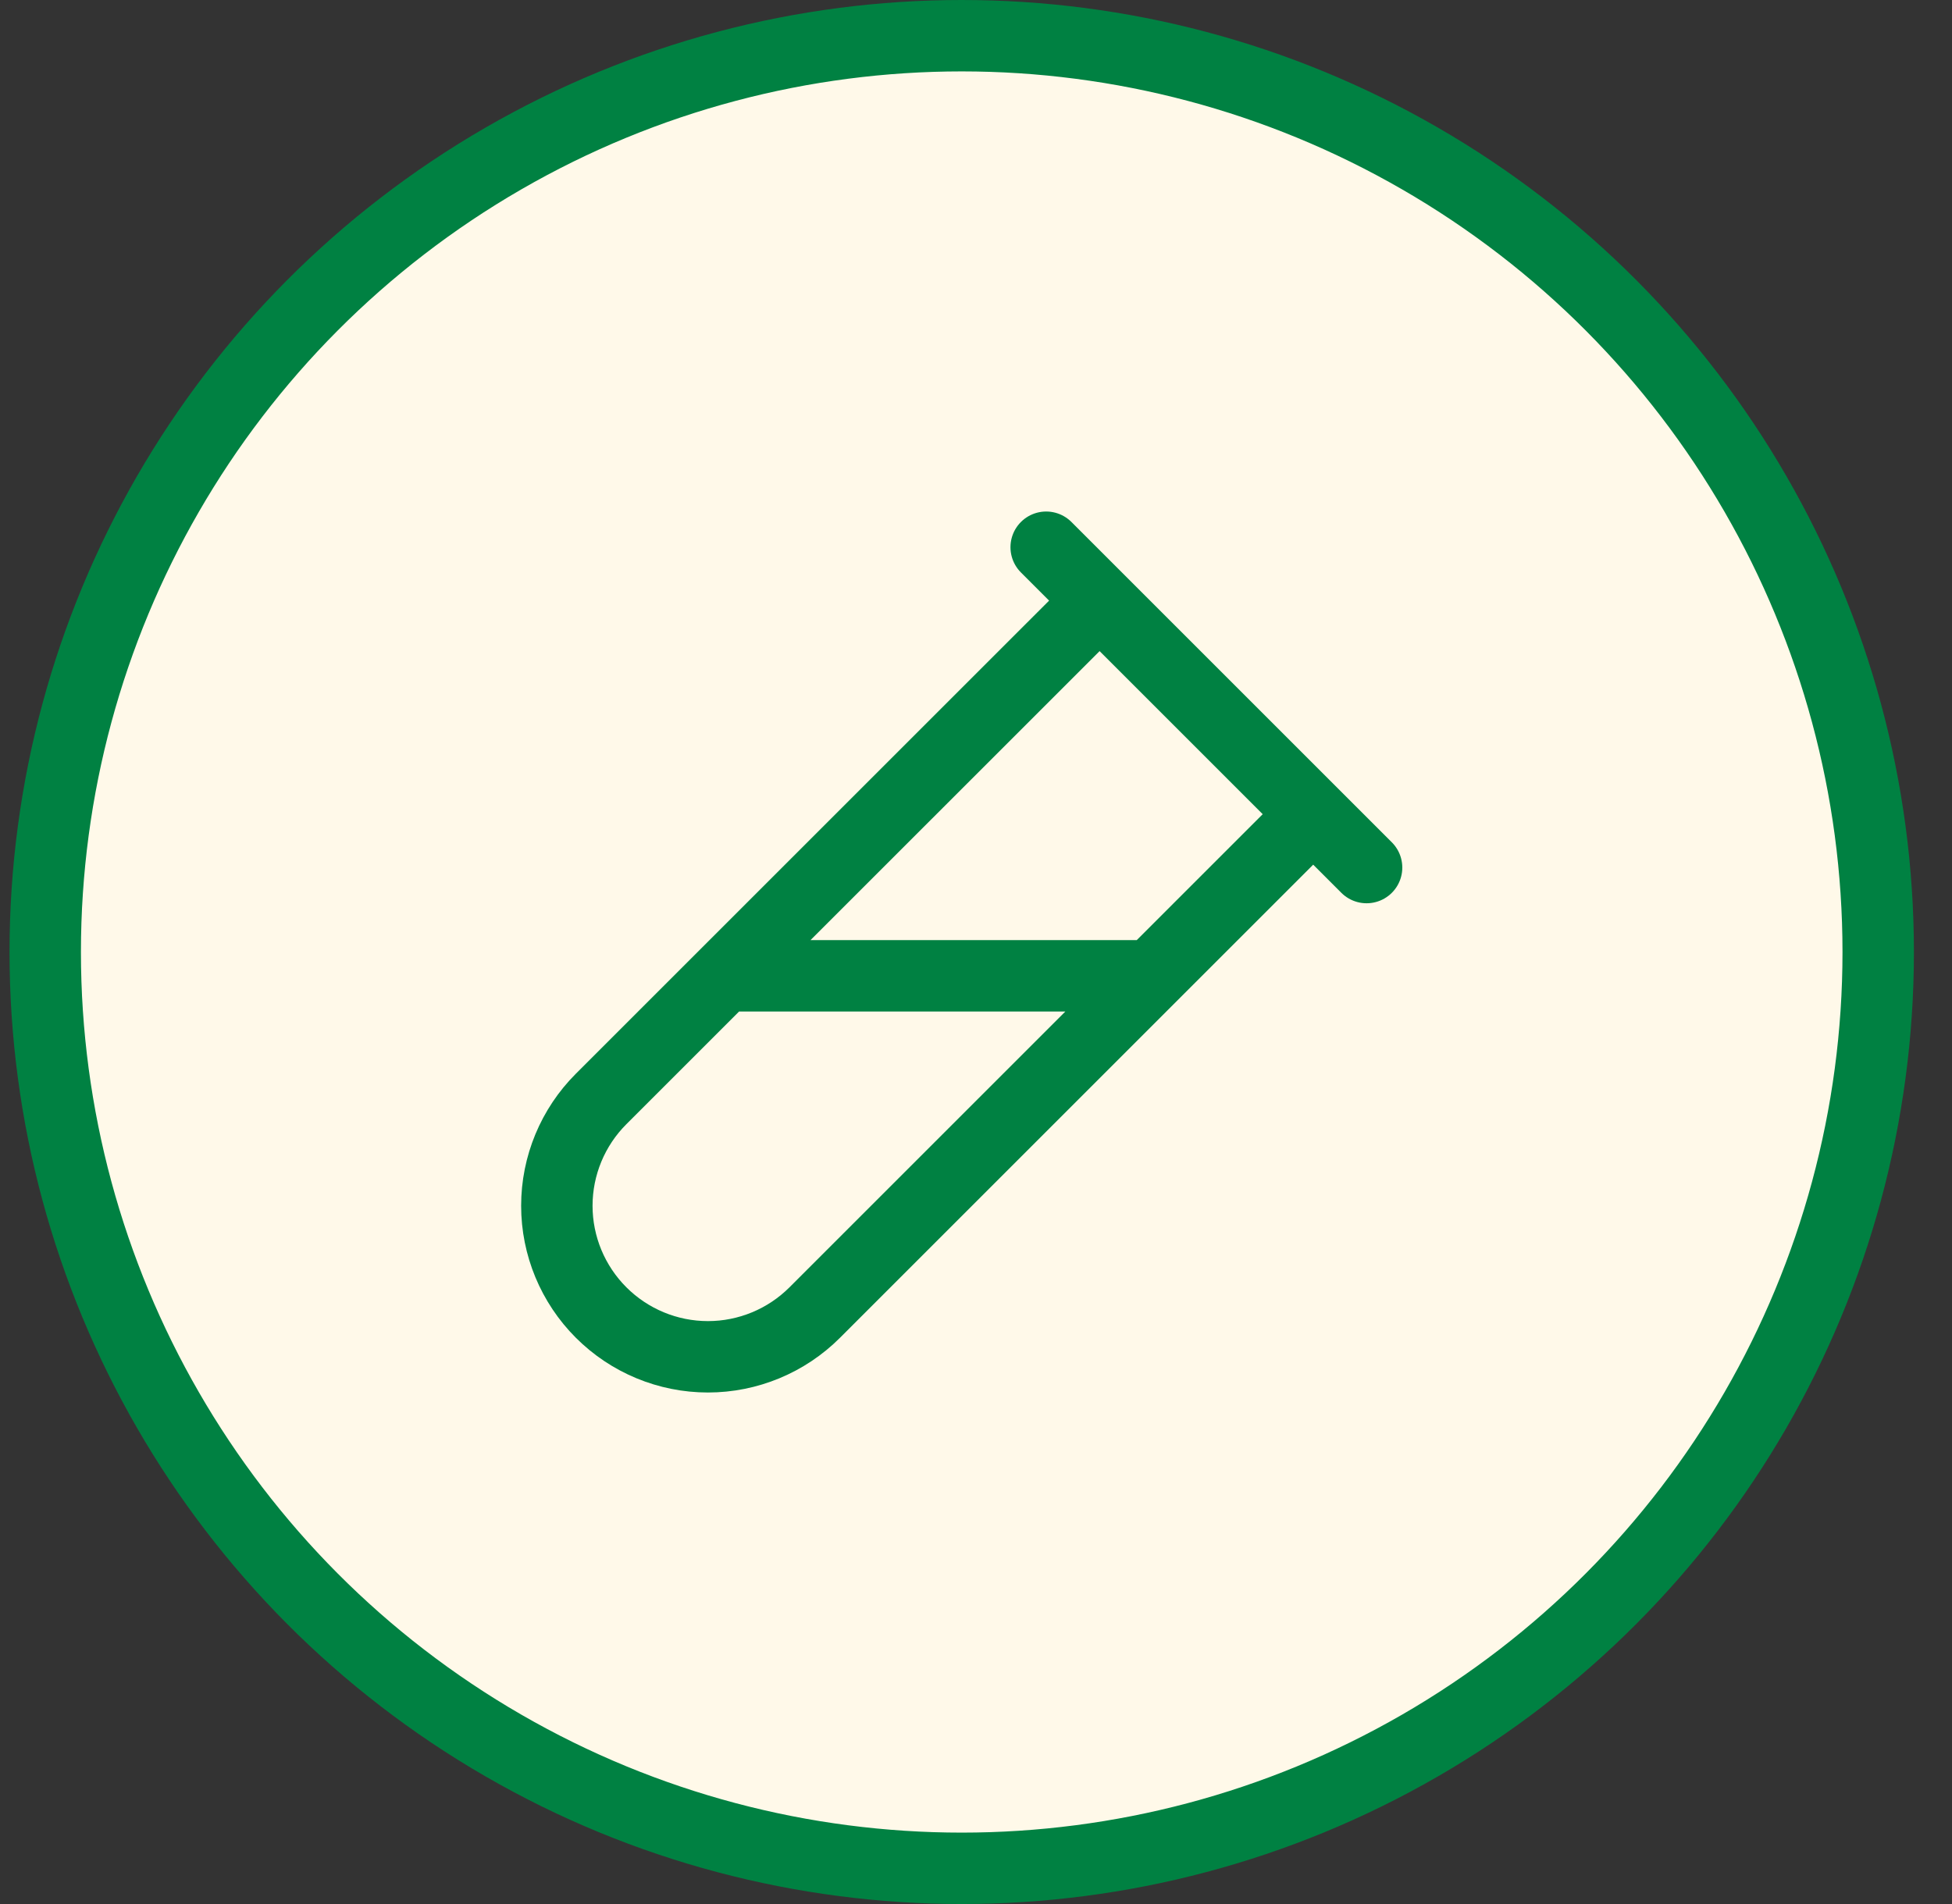 <svg width="41" height="40" viewBox="0 0 41 40" fill="none" xmlns="http://www.w3.org/2000/svg">
<rect x="0" y="0" width="41" height="40" fill="#333333" stroke="none"/>
<circle cx="20.2" cy="20" r="19.25" fill="white"/>
<circle cx="20.2" cy="20" r="19.25" fill="#FFC01F" fill-opacity="0.1"/>
<circle cx="20.2" cy="20" r="19.25" stroke="#008142" stroke-width="1.5"/>
<path d="M28.704 18.226L21.974 11.496M27.582 17.105L17.113 27.574C16.518 28.169 15.711 28.504 14.87 28.504C14.028 28.504 13.221 28.169 12.626 27.574C12.031 26.979 11.696 26.172 11.696 25.331C11.696 24.489 12.031 23.682 12.626 23.087L23.096 12.618M15.213 20.5H24.187" stroke="#008142" stroke-width="1.5" stroke-linecap="round" stroke-linejoin="round"/>
</svg>
